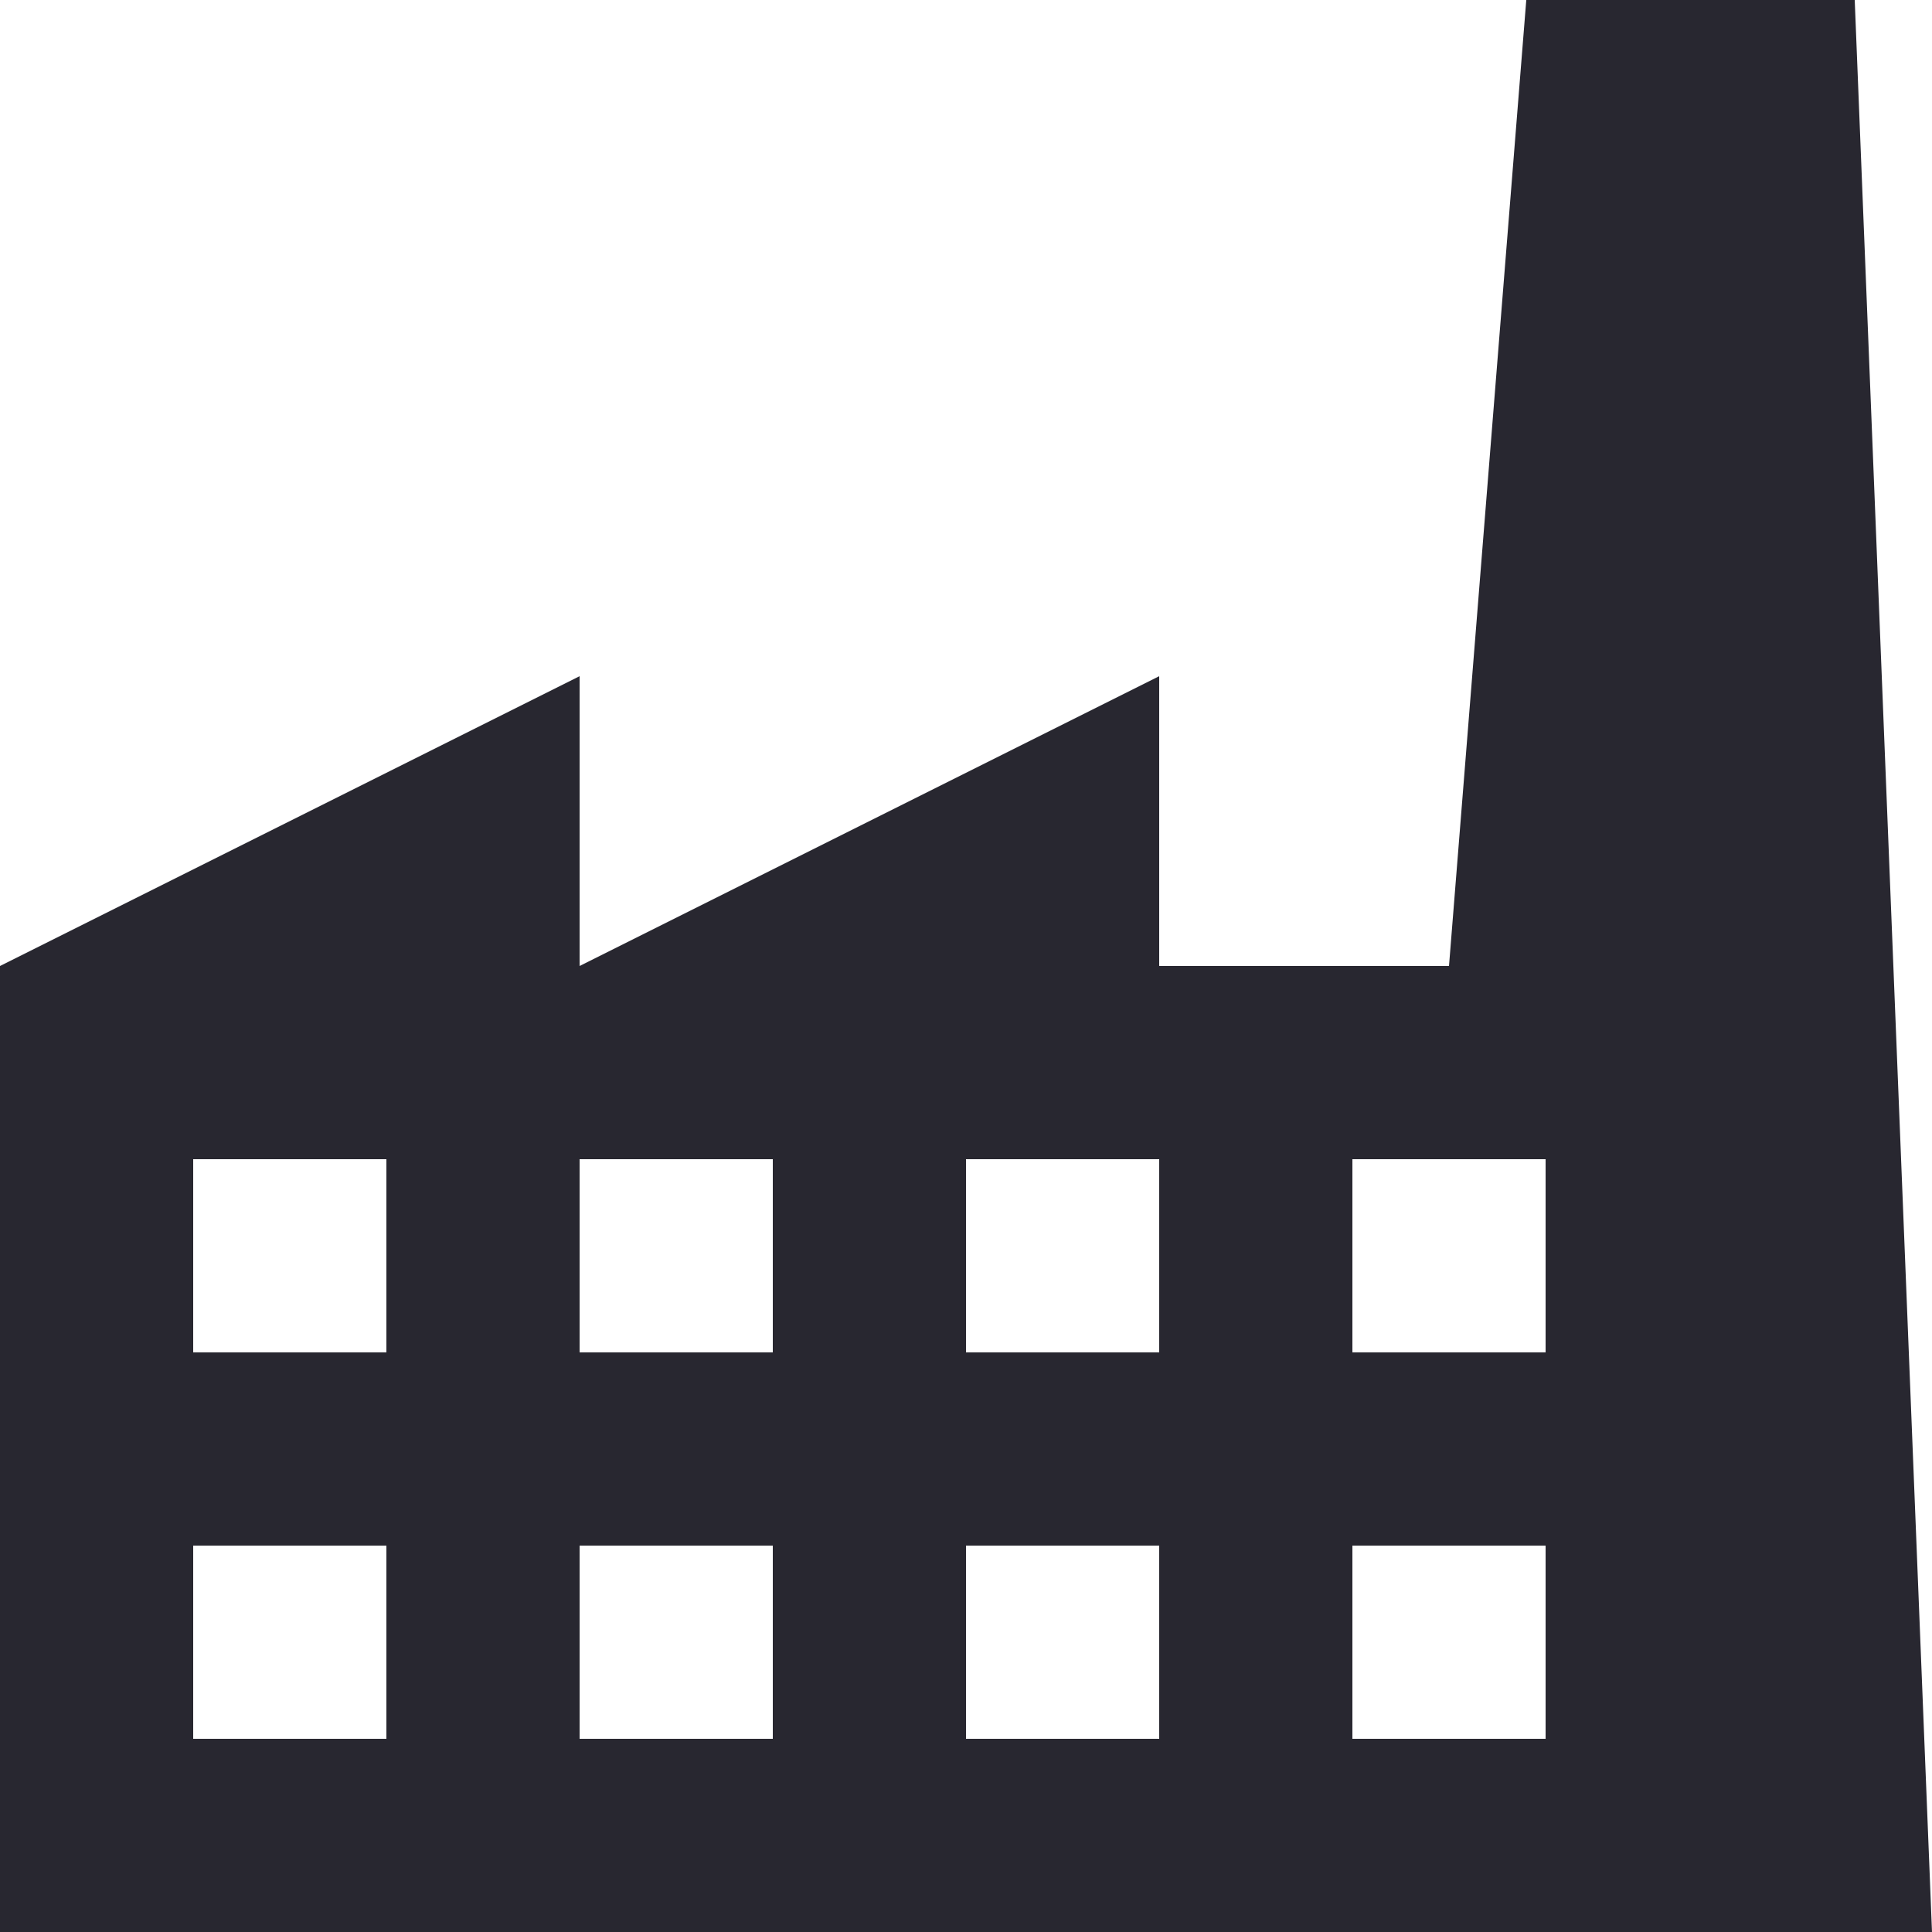 <?xml version="1.0" encoding="UTF-8" standalone="no"?><svg xmlns="http://www.w3.org/2000/svg" xmlns:xlink="http://www.w3.org/1999/xlink" fill="#282730" height="20" preserveAspectRatio="xMidYMid meet" version="1" viewBox="2.0 2.0 20.0 20.0" width="20" zoomAndPan="magnify"><g id="change1_1"><path d="M21.2,2h-3.4L17,12h-3V9l-6,3V9l-6,3v10h20L21.2,2z M6,16H4v-2h2V16z M10,16H8v-2h2V16z M12,14h2v2h-2V14z M6,20H4v-2h2V20z M10,20H8v-2h2V20z M12,18h2v2h-2V18z M16,14h2v2h-2V14z M16,18h2v2h-2V18z" fill="inherit"/></g></svg>